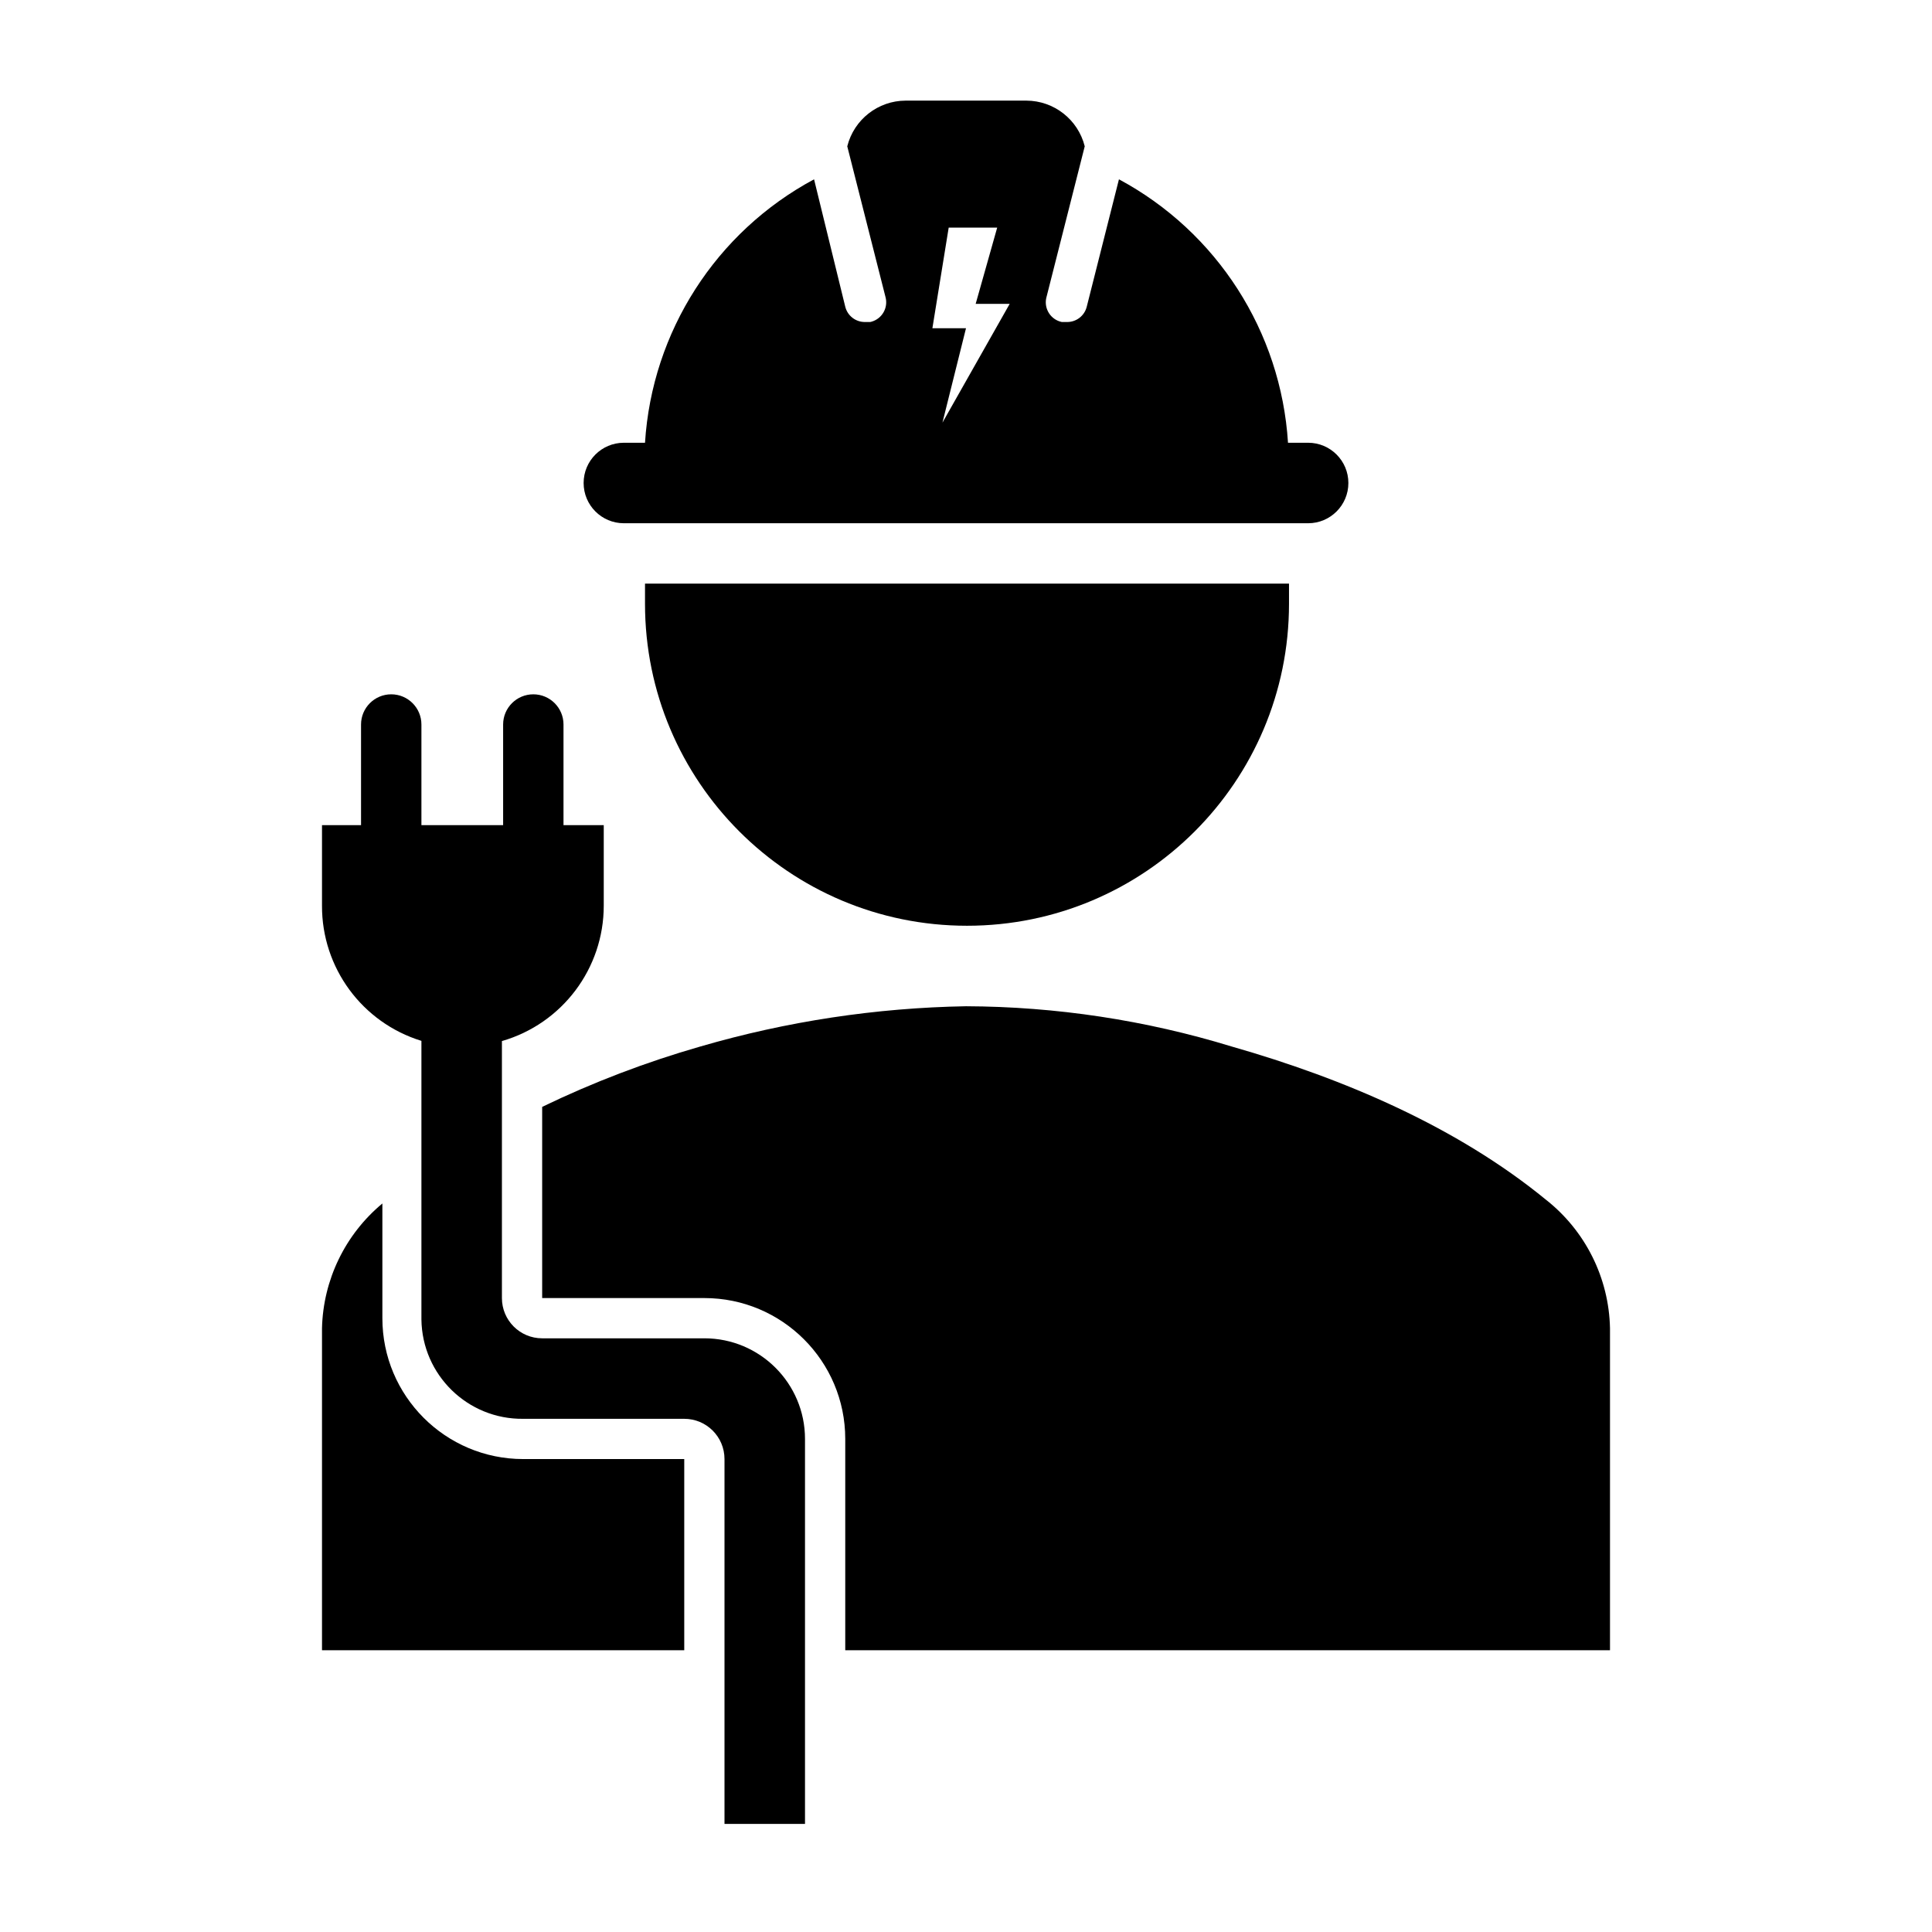 <svg version="1.1" viewBox="0 0 96 96" xmlns="http://www.w3.org/2000/svg" xmlns:xlink="http://www.w3.org/1999/xlink" id="Icons_Electrician" overflow="hidden"><path d=" M 32.05 29 C 32.05 29.33 32.05 29.66 32.05 30 C 32.05 38.837 39.213 46 48.05 46 C 56.887 46 64.05 38.837 64.05 30 C 64.05 29.66 64.05 29.33 64.05 29 Z"/><path d=" M 65 22 L 64 22 C 63.652 16.478 60.475 11.527 55.6 8.91 L 54 15.24 C 53.887 15.697 53.471 16.014 53 16 L 52.76 16 C 52.219 15.887 51.873 15.357 51.986 14.816 C 51.99 14.797 51.995 14.778 52 14.76 L 53.9 7.27 C 53.566 5.939 52.372 5.005 51 5 L 45 5 C 43.628 5.005 42.434 5.939 42.1 7.27 L 44 14.76 C 44.144 15.293 43.829 15.842 43.296 15.987 C 43.278 15.992 43.259 15.996 43.24 16 L 43 16 C 42.529 16.014 42.113 15.697 42 15.24 L 40.45 8.91 C 35.575 11.527 32.398 16.478 32.05 22 L 31 22 C 29.895 22 29 22.895 29 24 C 29 25.105 29.895 26 31 26 L 65 26 C 66.105 26 67 25.105 67 24 C 67 22.895 66.105 22 65 22 Z M 46.83 21 L 48 16.31 L 46.33 16.31 L 47.14 11.31 L 49.55 11.31 L 48.48 15.1 L 50.17 15.1 Z"/><path d=" M 20.94 65.53 L 20.94 51.72 C 17.993 50.813 15.987 48.084 16 45 L 16 41 L 17.94 41 L 17.94 36 C 17.94 35.172 18.612 34.5 19.44 34.5 C 20.268 34.5 20.94 35.172 20.94 36 L 20.94 41 L 25 41 L 25 36 C 25 35.172 25.672 34.5 26.5 34.5 C 27.328 34.5 28 35.172 28 36 L 28 41 L 30 41 L 30 45 C 30.002 48.12 27.938 50.865 24.94 51.73 L 24.94 64.5 C 24.94 65.605 25.835 66.5 26.94 66.5 L 35 66.5 C 37.761 66.5 40 68.739 40 71.5 L 40 90.63 L 36 90.63 L 36 72.5 C 36 71.395 35.105 70.5 34 70.5 L 26 70.5 C 23.239 70.533 20.974 68.322 20.94 65.56 C 20.94 65.55 20.94 65.54 20.94 65.53 Z"/><path d=" M 34 72.5 L 26 72.5 C 22.134 72.5 19 69.366 19 65.5 L 19 59.8 C 17.151 61.336 16.057 63.597 16 66 L 16 82 L 34 82 Z"/><path d=" M 76.8 59.6 C 72.4 56 66.8 53.6 61.2 52 C 56.922 50.69 52.474 50.017 48 50 C 43.531 50.077 39.092 50.75 34.8 52 C 32.099 52.775 29.47 53.778 26.94 55 L 26.94 64.5 L 35 64.5 C 38.866 64.5 42 67.634 42 71.5 L 42 82 L 80 82 L 80 66 C 79.948 63.495 78.773 61.145 76.8 59.6 Z"/></svg>